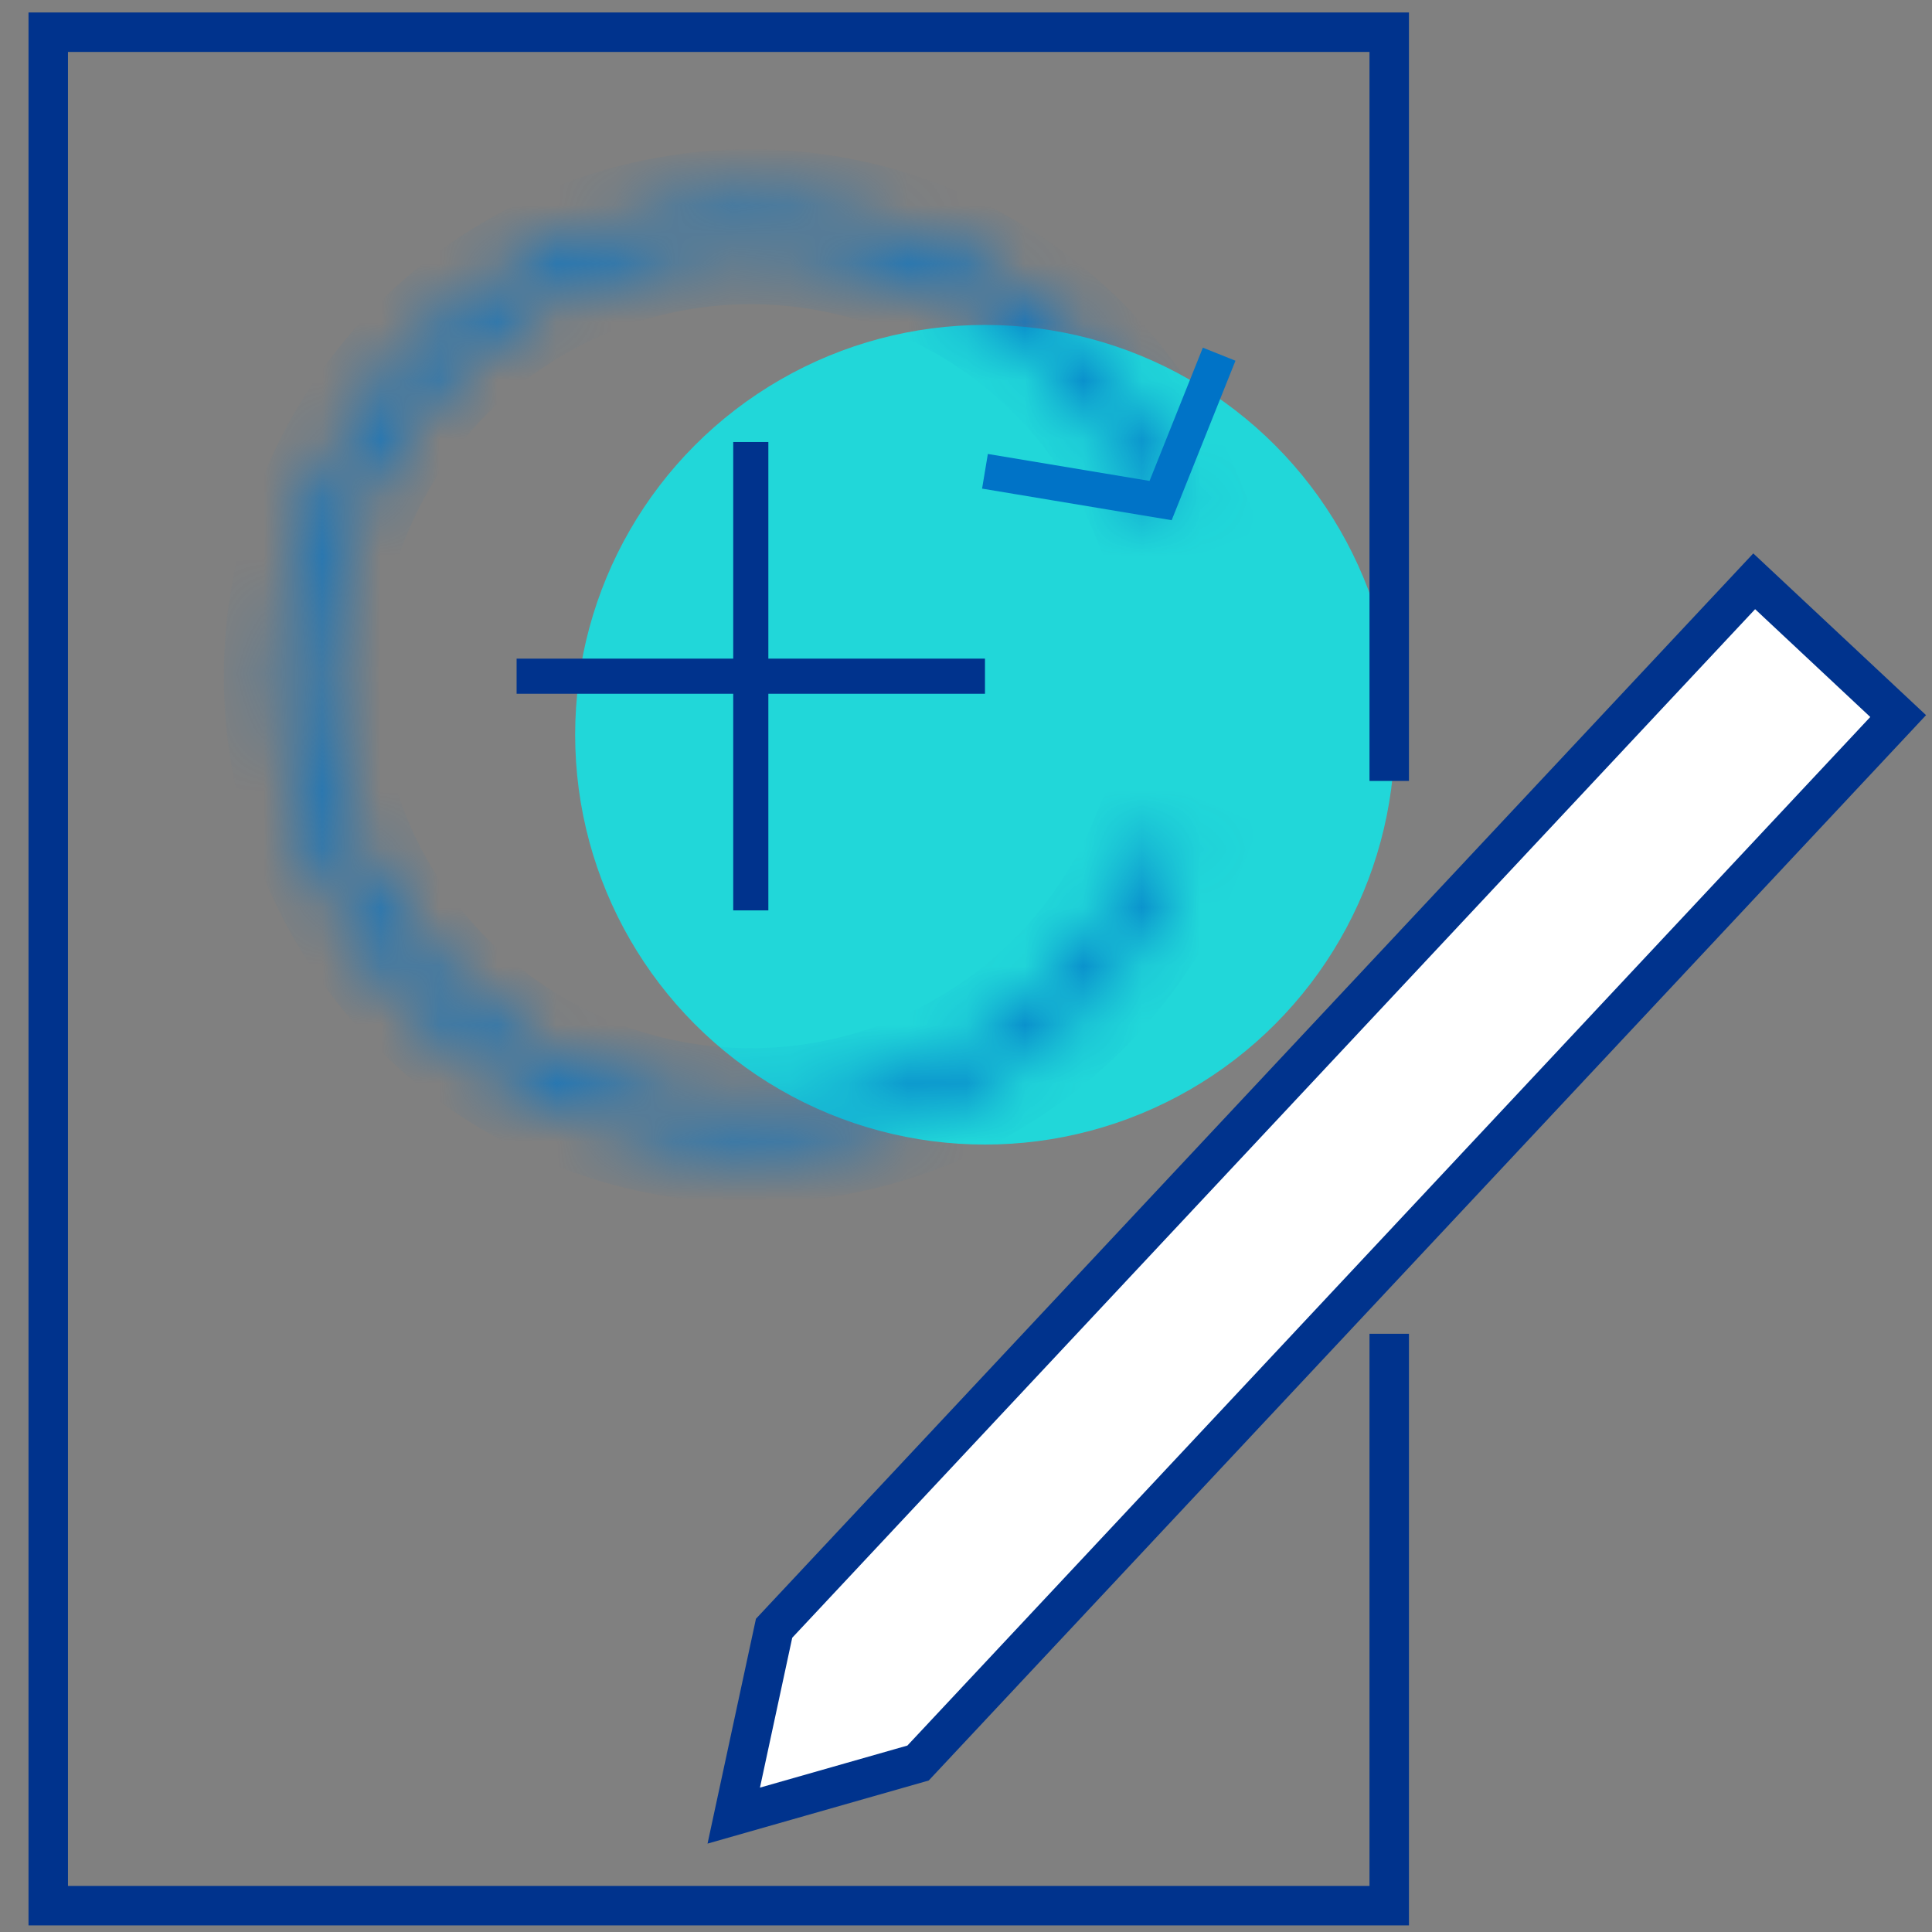 <svg width="33" height="33" viewBox="0 0 33 33" fill="none" xmlns="http://www.w3.org/2000/svg">
<rect x="0" y="0" width="33" height="33" fill="#808080" stroke="none"/>
<g id="evaluating the receivables ">
<circle id="Ellipse 8" cx="16.824" cy="12.55" r="7" fill="#21D7D9"/>
<g id="Group 29">
<path id="Vector 34" d="M23.729 22.782V32.55H0.824V0.55H23.729V13.339" stroke="#00338D" stroke-width="0.674"/>
<path id="Rectangle 42" d="M29.963 9.929L32.422 12.231L15.681 30.114L12.533 31.012L13.222 27.812L29.963 9.929Z" fill="white" stroke="#00338D" stroke-width="0.674"/>
</g>
<g id="cross">
<path id="Vector 46" d="M8.824 11.55H16.824" stroke="#00338D" stroke-width="0.6"/>
<path id="Vector 47" d="M12.824 7.55L12.824 15.55" stroke="#00338D" stroke-width="0.6"/>
</g>
<g id="Ellipse 7">
<mask id="path-6-inside-1_15221_3382" fill="white">
<path d="M20.211 14.623C19.5 16.332 18.218 17.741 16.585 18.611C14.951 19.481 13.066 19.758 11.252 19.394C9.437 19.03 7.805 18.048 6.633 16.616C5.461 15.183 4.822 13.389 4.824 11.538C4.827 9.687 5.472 7.894 6.648 6.465C7.824 5.037 9.46 4.06 11.276 3.701C13.091 3.343 14.975 3.625 16.606 4.5C18.237 5.375 19.514 6.789 20.22 8.5L19.623 8.746C18.974 7.173 17.8 5.874 16.301 5.07C14.802 4.266 13.07 4.006 11.401 4.335C9.732 4.665 8.228 5.563 7.147 6.876C6.066 8.19 5.473 9.838 5.471 11.539C5.468 13.24 6.056 14.89 7.133 16.207C8.21 17.523 9.711 18.426 11.379 18.76C13.047 19.095 14.78 18.84 16.281 18.041C17.783 17.241 18.961 15.945 19.614 14.374L20.211 14.623Z"/>
</mask>
<path d="M20.211 14.623C19.5 16.332 18.218 17.741 16.585 18.611C14.951 19.481 13.066 19.758 11.252 19.394C9.437 19.03 7.805 18.048 6.633 16.616C5.461 15.183 4.822 13.389 4.824 11.538C4.827 9.687 5.472 7.894 6.648 6.465C7.824 5.037 9.46 4.06 11.276 3.701C13.091 3.343 14.975 3.625 16.606 4.5C18.237 5.375 19.514 6.789 20.22 8.5L19.623 8.746C18.974 7.173 17.8 5.874 16.301 5.07C14.802 4.266 13.07 4.006 11.401 4.335C9.732 4.665 8.228 5.563 7.147 6.876C6.066 8.19 5.473 9.838 5.471 11.539C5.468 13.24 6.056 14.89 7.133 16.207C8.21 17.523 9.711 18.426 11.379 18.76C13.047 19.095 14.78 18.84 16.281 18.041C17.783 17.241 18.961 15.945 19.614 14.374L20.211 14.623Z" stroke="#0073C7" stroke-width="2" mask="url(#path-6-inside-1_15221_3382)"/>
</g>
<path id="Vector 48" d="M16.824 8.05L19.824 8.55L20.824 6.05" stroke="#0073C7" stroke-width="0.6"/>
</g>
</svg>

